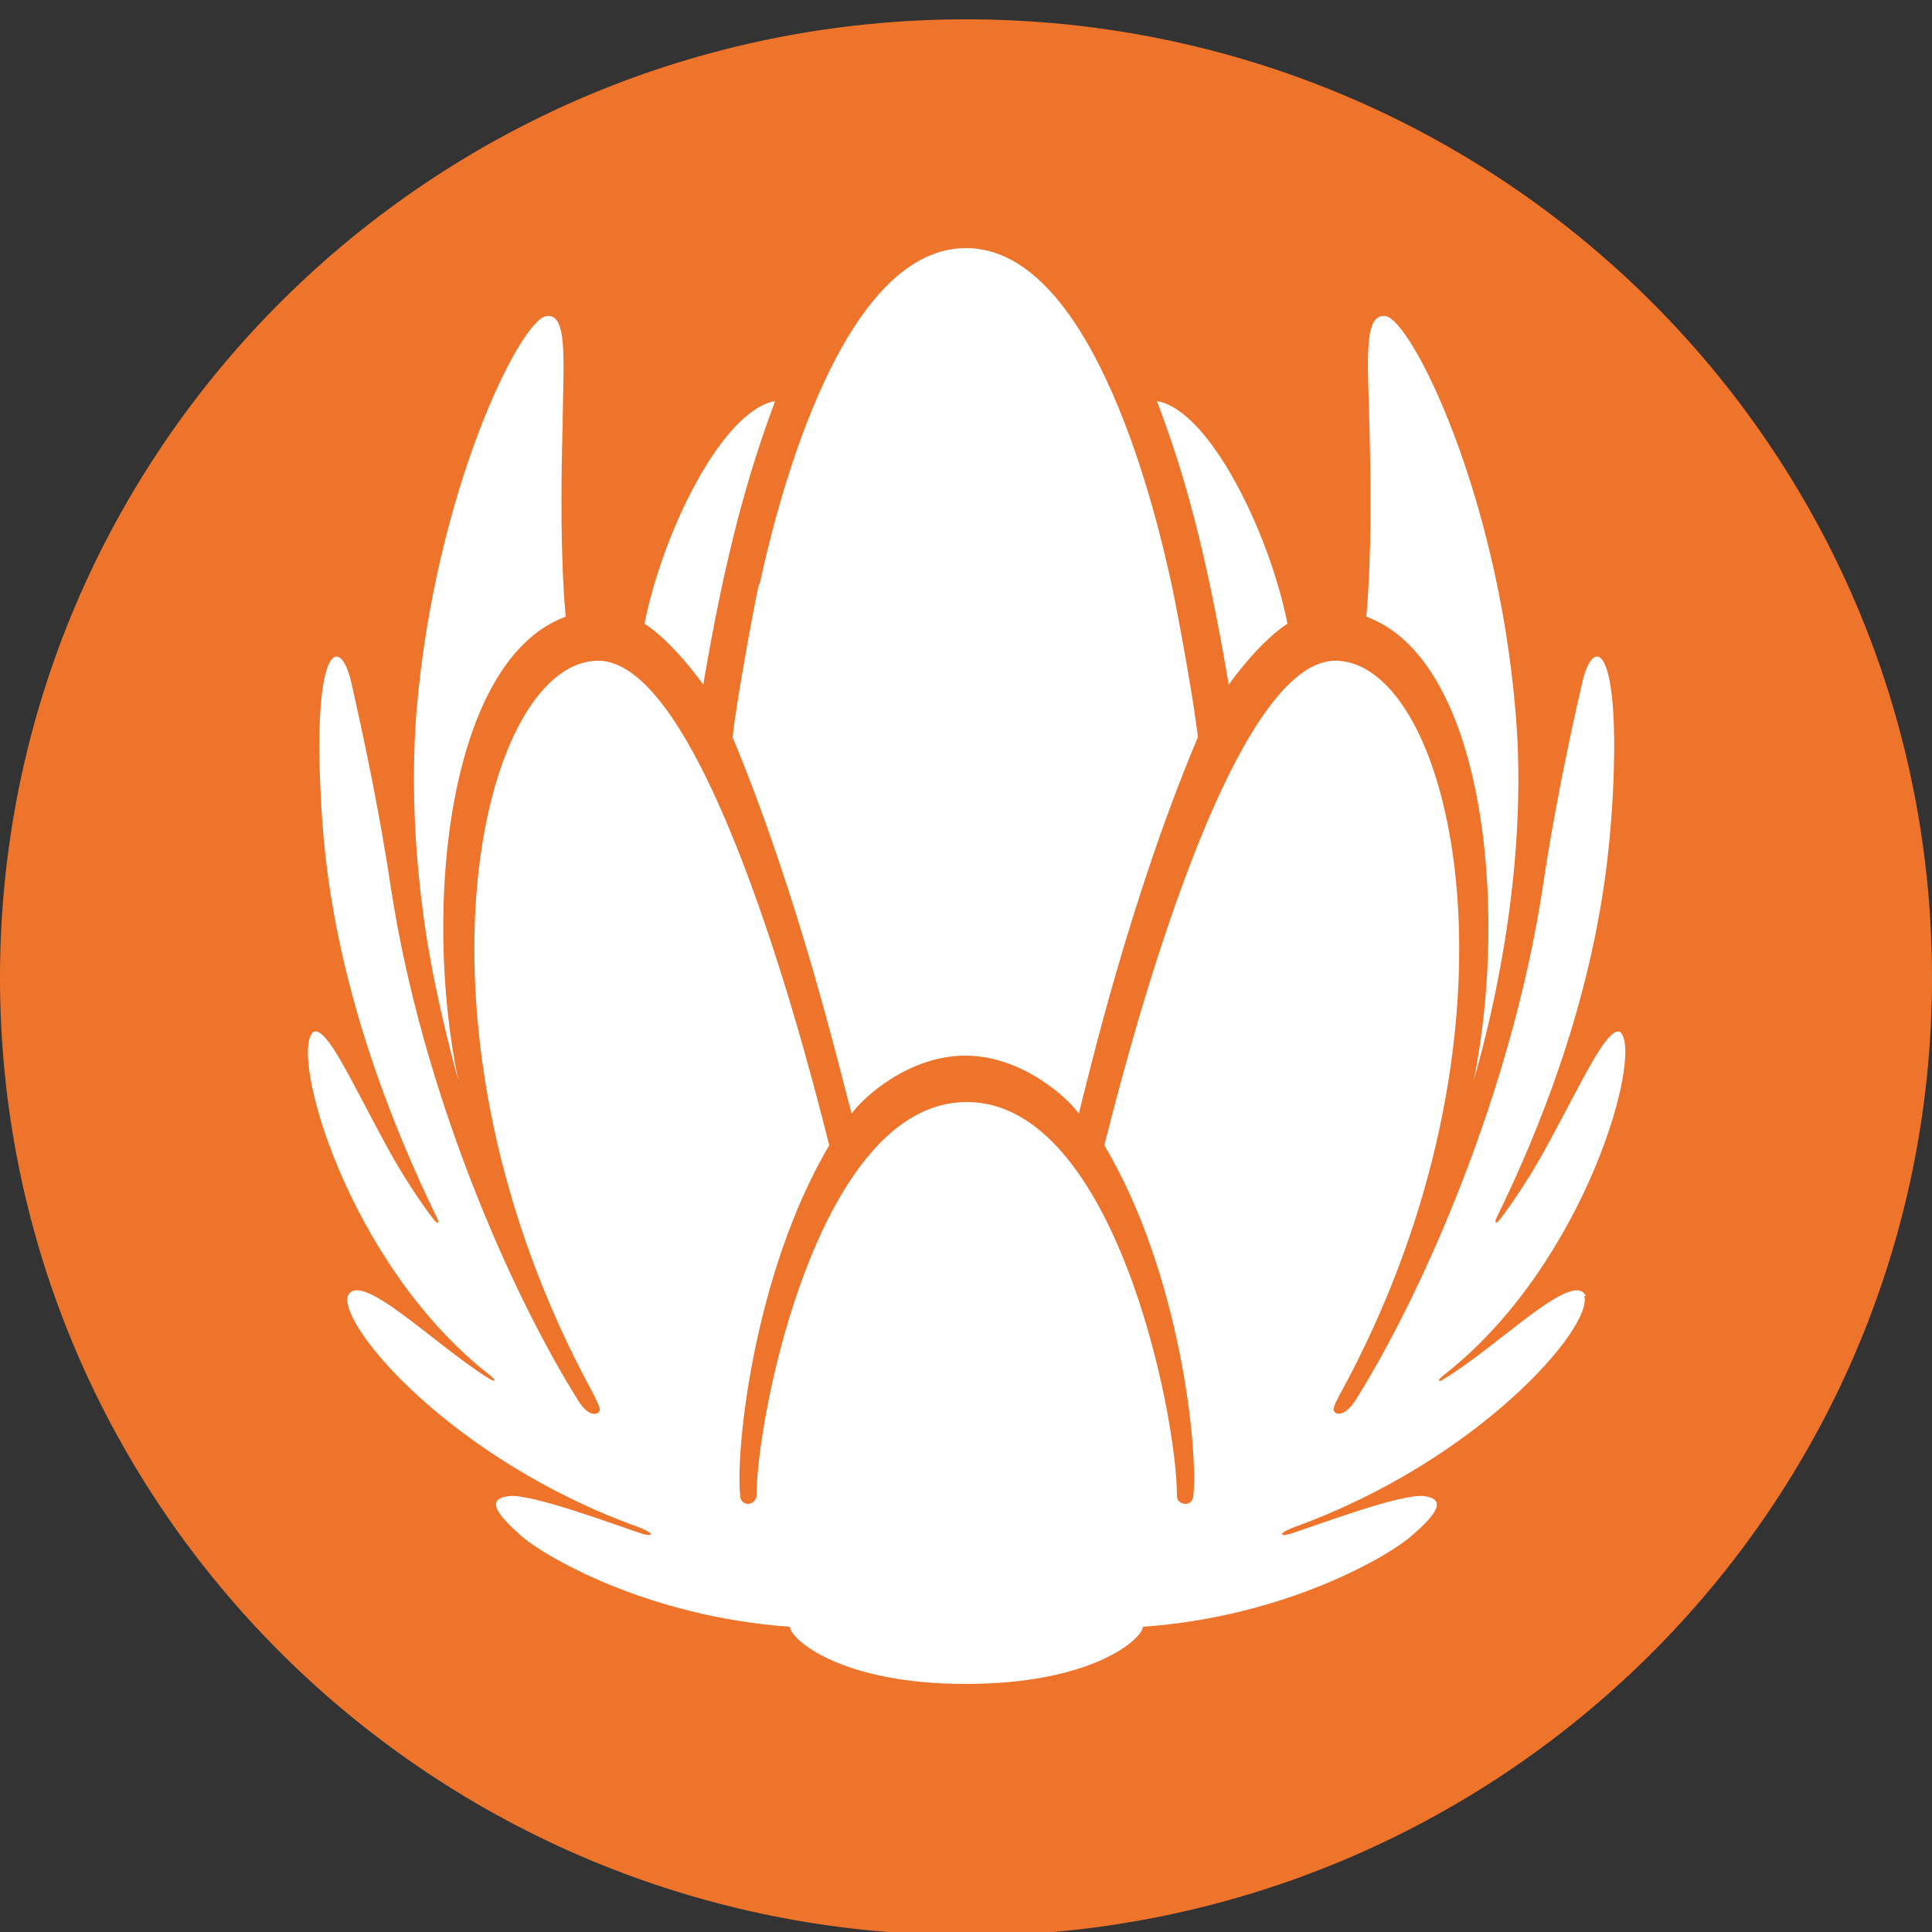 <?xml version="1.0" encoding="UTF-8"?>
<svg xmlns="http://www.w3.org/2000/svg" version="1.1" viewBox="0 0 250 250">
  <rect x="0" y="0" width="250" height="250" fill="#333333" stroke="none"/>
  <defs>
    <style>
      .cls-1 {
        fill: #ee742b;
      }

      .cls-1, .cls-2 {
        fill-rule: evenodd;
      }

      .cls-2 {
        fill: #fff;
      }
    </style>
  </defs>
  <!-- Generator: Adobe Illustrator 28.6.0, SVG Export Plug-In . SVG Version: 1.2.0 Build 709)  -->
  <g>
    <g id="Layer_1">
      <g id="Layer">
        <g id="Clip-Path">
          <path id="Layer-2" data-name="Layer" class="cls-1" d="M125,250.4C55.9,250.4,0,195,0,126.5S55.9,2.5,125,2.5s125,55.4,125,124-55.9,124-125,124Z"/>
        </g>
      </g>
      <g>
        <g id="Clip-Path-2" data-name="Clip-Path">
          <path id="Layer-3" data-name="Layer" class="cls-2" d="M55.3,121.9c-1.5-9.4-2.2-19.6-1.4-29.9,2.4-28.4,13.4-50.6,16.8-51.1,2.8-.4,2.2,5.7,2.1,14-.2,7.7-.3,17.1.4,24.9-15.1,5.5-18.6,37.3-13.9,60-1.6-5.9-3-11.9-4-17.9h0ZM176.8,79.8c.7-7.8.6-17.1.4-24.9-.2-8.3-.8-14.4,2.1-14,3.3.5,14.4,22.6,16.8,51.1.9,10.3.1,20.6-1.4,29.9-1,6.1-2.3,12-4,17.9,4.6-22.8,1.2-54.5-13.9-60h0ZM98.3,75.6c1.7-7.9,9.9-43.5,26.7-43.5s24.9,35.7,26.6,43.5c.9,4.2,3,15.8,3.4,19.8-8.8,20.9-14.1,43.6-15.4,48.7-1.5-2.1-7.4-7.5-14.7-7.5s-13.2,5.4-14.7,7.5c-1.4-5.1-6.7-27.8-15.4-48.7.4-4,2.5-15.6,3.4-19.8h0ZM83.4,80.7c2.4-12,10.1-27.6,16.9-28.8-3.5,9.4-6.4,19.6-9.3,36.7-.2-.3-3.8-5.4-7.6-7.9h0ZM159,88.6c-2.9-17.1-5.7-27.3-9.3-36.7,6.7,1.1,14.5,16.8,16.9,28.8-3.8,2.5-7.4,7.6-7.6,7.9h0Z"/>
        </g>
        <g id="Clip-Path-3" data-name="Clip-Path">
          <path id="Layer-4" data-name="Layer" class="cls-2" d="M205,167.7c1.2,4-13.7,21.3-37.5,29.9,0,0-1.6.6-1.6.9s1,0,1,0c3.4-1.1,14.5-5.3,17.4-4.9,3.1.4,1.3,2.6-1.6,5.1-2.9,2.6-16.3,10.5-34.8,11.8-.1,1.6-6.6,7.4-22.9,7.4s-22.7-5.8-22.8-7.4c-18.5-1.3-31.9-9.2-34.8-11.8-2.9-2.6-4.7-4.7-1.6-5.1,2.9-.4,14,3.8,17.4,4.9,0,0,1,.3,1,0s-1.6-.9-1.6-.9c-23.9-8.6-38.7-25.9-37.6-29.9,1.6-3.5,11.2,6.3,18.3,10.7,0,0,.7.4.7.2,0-.2-.8-.8-.8-.8-18.4-14.5-25.9-41.9-22.6-44.3,1.7-.6,4.7,6.1,9.1,14.2,3.3,6.2,6.5,10.2,6.5,10.2,0,0,.3.4.5.3.1,0-.1-.5-.1-.5-13.2-27.1-14.7-46.2-15.1-54.9-1-19.8,2.6-20.7,4-14.3,1.7,7.5,3.7,17.1,5.1,26.5,4,26.1,15.3,52,24.2,66.2,1.3,2.1,2.4,1.9,2.7,1.5.3-.3,0-.8-.7-2.3-25.7-47-14.8-94.4.4-94.9,14.6-.5,28.5,56.4,30.1,62.7-9.8,16.6-12.2,39.7-11.5,45.5,0,.5.5.9,1,.9s1-.4,1.1-1h0c0-10.6,8.1-51,27.2-51s27.2,40.4,27.2,51h0c0,.6.5,1,1.1,1s.9-.4,1-.9c.7-5.8-1.6-28.9-11.5-45.5,1.6-6.2,15.5-63.2,30.1-62.7,15.2.5,26.1,47.9.4,94.9-.8,1.5-1,2-.7,2.3.3.4,1.4.5,2.7-1.5,8.9-14.2,20.2-40.1,24.2-66.2,1.4-9.5,3.4-19.1,5.1-26.5,1.4-6.4,5-5.5,4,14.3-.5,8.8-1.9,27.9-15.1,54.9,0,0-.2.4,0,.5.2,0,.4-.3.4-.3,0,0,3.2-4,6.5-10.2,4.4-8.1,7.4-14.7,9.1-14.2,3.2,2.4-4.3,29.9-22.6,44.3,0,0-.8.6-.8.8,0,.3.7-.2.7-.2,7.1-4.3,16.7-14.2,18.3-10.7h0Z"/>
        </g>
      </g>
    </g>
  </g>
</svg>
